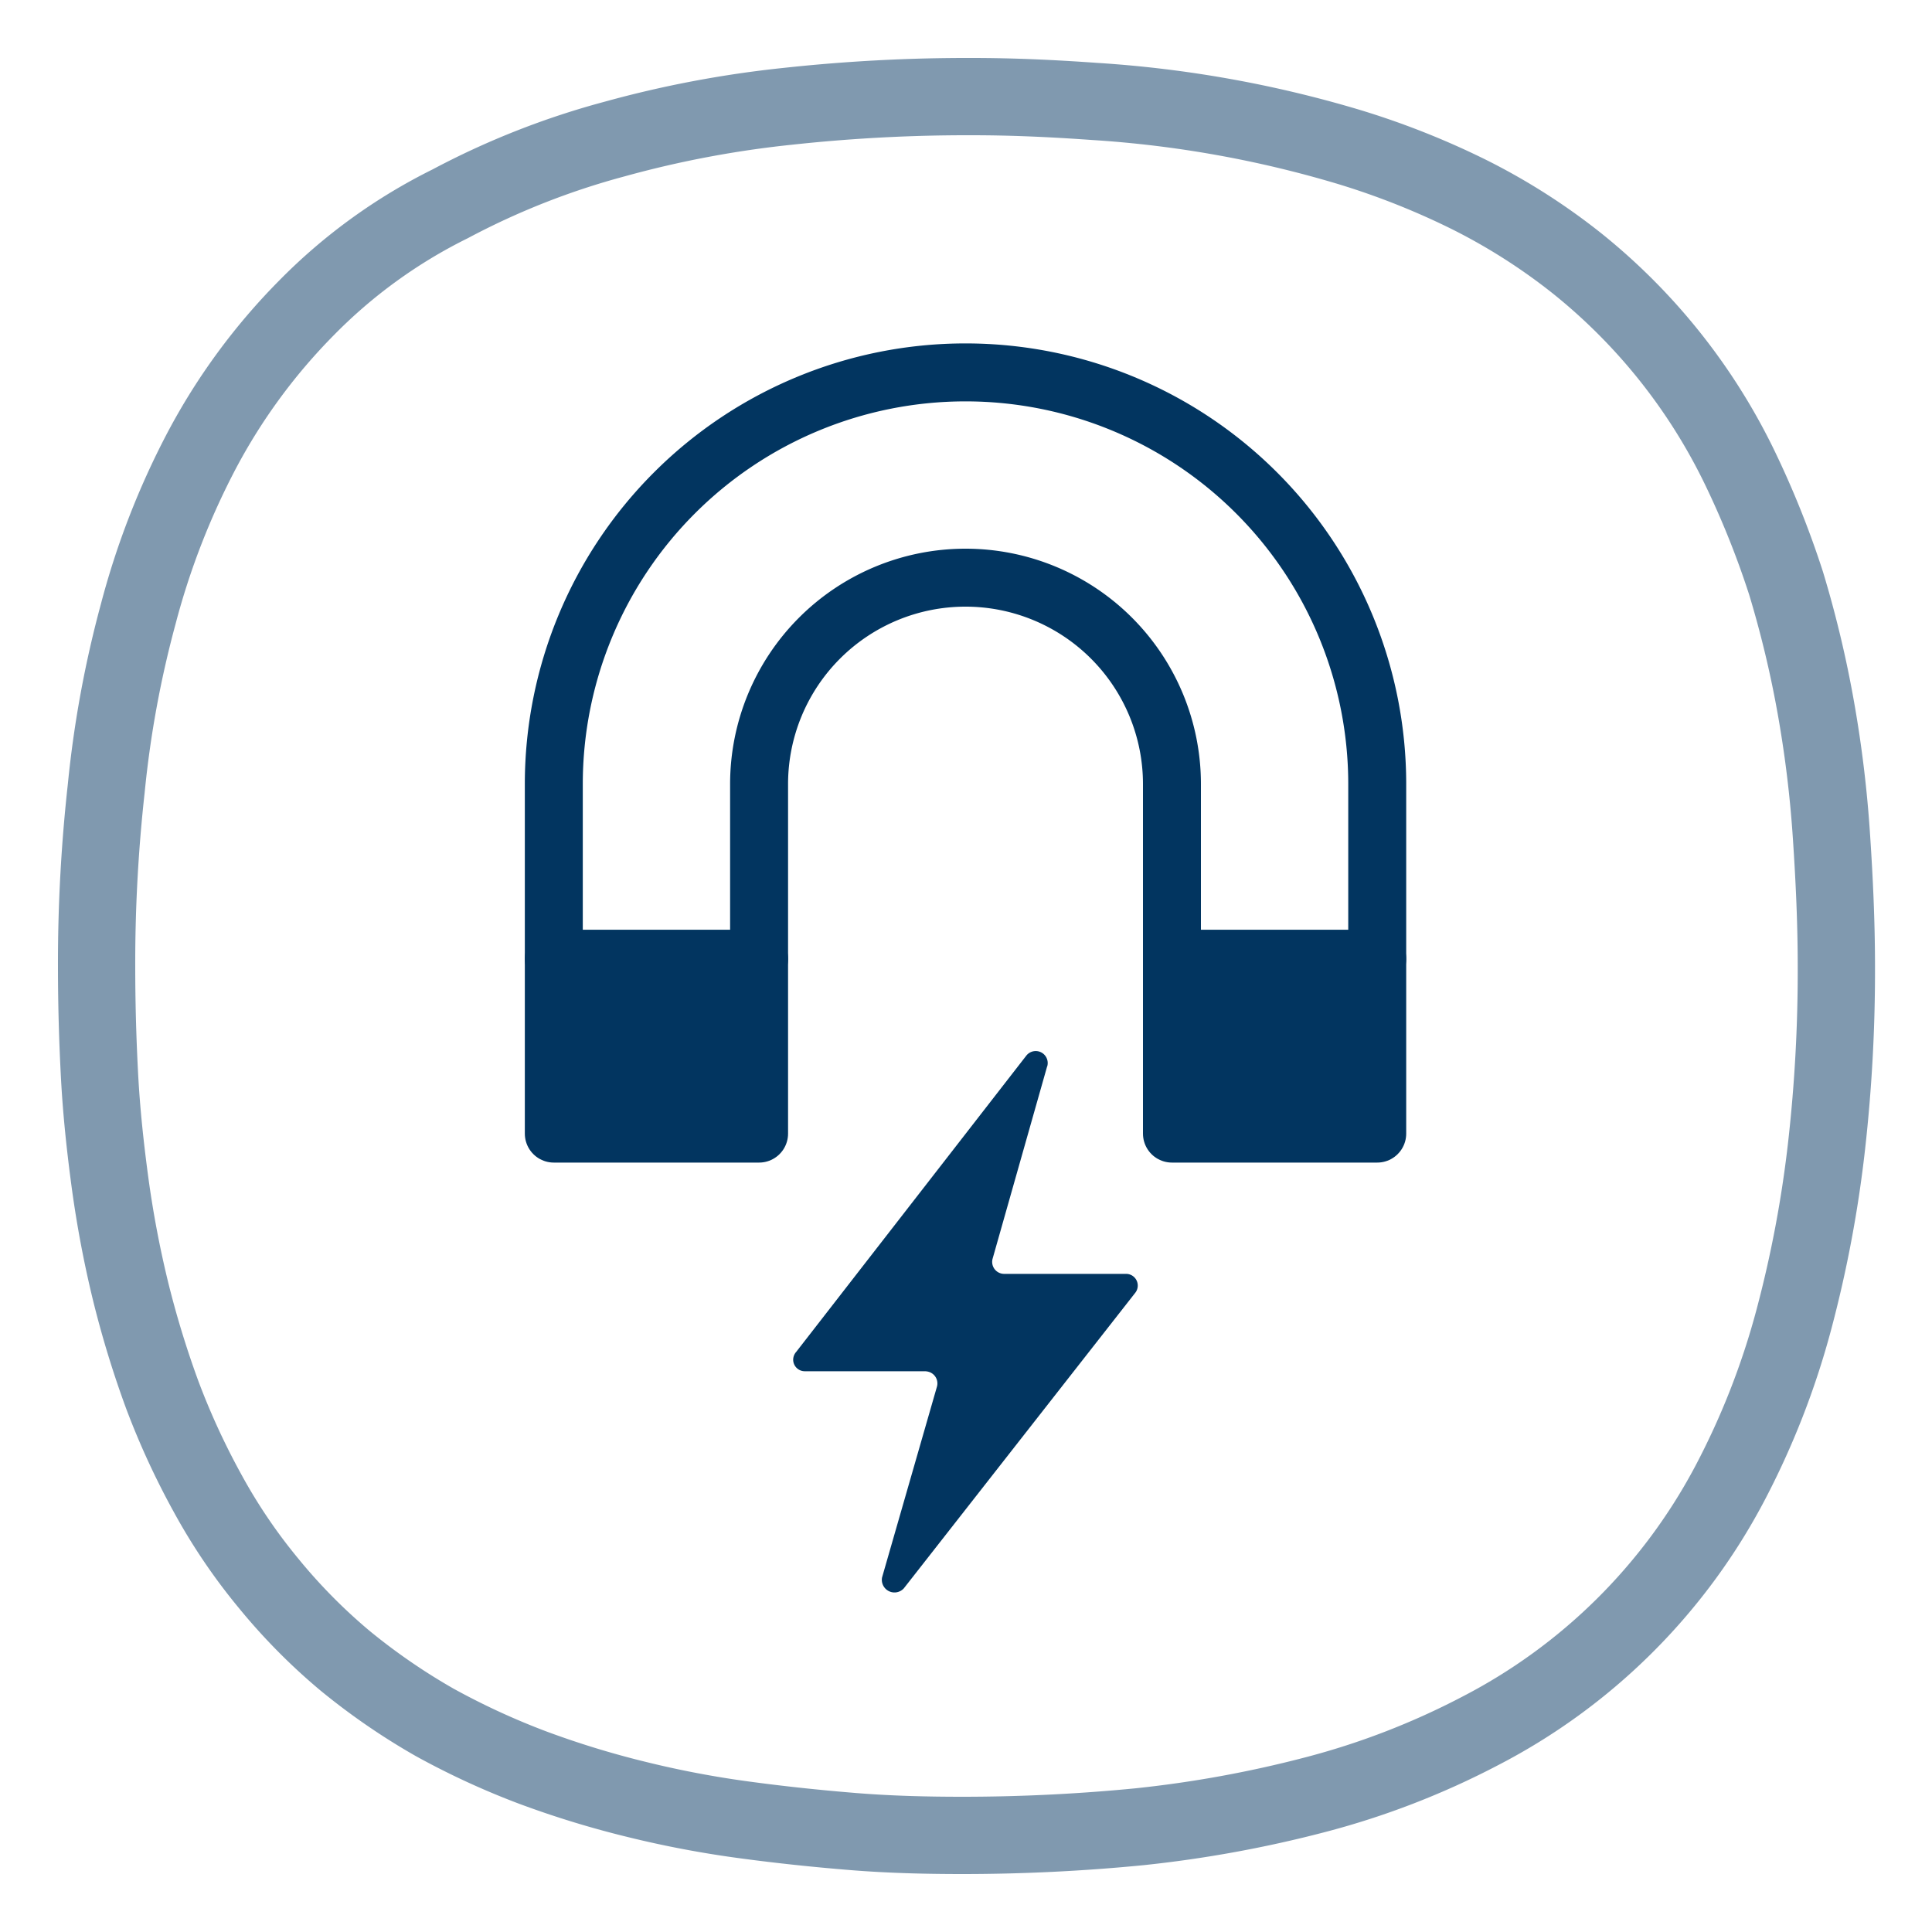 <svg id="Vrstva_1" data-name="Vrstva 1" xmlns="http://www.w3.org/2000/svg" viewBox="0 0 200 200"><defs><style>.cls-1,.cls-3{fill:none;}.cls-1,.cls-3,.cls-4{stroke:#023560;}.cls-1{stroke-miterlimit:10;stroke-width:8px;opacity:0.5;isolation:isolate;}.cls-2,.cls-4{fill:#023560;}.cls-3,.cls-4{stroke-linecap:round;stroke-linejoin:round;stroke-width:6px;}</style></defs><path class="cls-1" d="M99.6,190c6.1,0,12.3-.3,18.4-.9a122.06,122.06,0,0,0,18.1-3.3,80.67,80.67,0,0,0,17.1-6.6A60.74,60.74,0,0,0,179,153.7a81.31,81.31,0,0,0,6.7-17.1,123.61,123.61,0,0,0,3.4-18.1,161.56,161.56,0,0,0,1-18.4c0-4.5-.2-8.9-.5-13.4A121.26,121.26,0,0,0,188,73.4a111.66,111.66,0,0,0-3.1-13,93.67,93.67,0,0,0-5-12.4,61.32,61.32,0,0,0-16.6-20.7A63.82,63.82,0,0,0,152,20.1a81.13,81.13,0,0,0-12.4-4.9,117.46,117.46,0,0,0-26.3-4.7c-4.2-.3-8.4-.5-12.7-.5a172.23,172.23,0,0,0-19,1,110.08,110.08,0,0,0-18,3.4,80.49,80.49,0,0,0-17,6.7,55.12,55.12,0,0,0-14.9,10.8,62.57,62.57,0,0,0-10.8,14.7,79.85,79.85,0,0,0-6.6,17,110.06,110.06,0,0,0-3.3,18A163.89,163.89,0,0,0,10,100c0,3.8.1,7.5.3,11.3s.6,7.5,1.1,11.2a110.17,110.17,0,0,0,2.1,11.1,101.87,101.87,0,0,0,3.3,10.8,77.78,77.78,0,0,0,4.7,10.2,58.68,58.68,0,0,0,6.3,9.3,59.72,59.72,0,0,0,7.9,8,66.7,66.7,0,0,0,9.3,6.4,77.78,77.78,0,0,0,10.2,4.7A96.77,96.77,0,0,0,66,186.3a104.37,104.37,0,0,0,11.1,2.1c3.7.5,7.5.9,11.2,1.2S95.8,190,99.6,190Z"/><path class="cls-2" d="M108.4,110.39l-5.64,19.89a1.24,1.24,0,0,0,.84,1.54,1.2,1.2,0,0,0,.38.05h12.57a1.21,1.21,0,0,1,1.23,1.19,1.22,1.22,0,0,1-.29.81L93.56,164.43a1.31,1.31,0,0,1-2.25-1.13L97,143.52A1.25,1.25,0,0,0,96.1,142a1.49,1.49,0,0,0-.36-.05H83.35a1.2,1.2,0,0,1-1.24-1.16,1.23,1.23,0,0,1,.31-.84l23.83-30.68a1.24,1.24,0,0,1,2.15,1.15Z"/><path class="cls-3" d="M57.33,99.26V81.17a42.62,42.62,0,0,1,85.24,0V99.26H121.32V81.17a21.37,21.37,0,0,0-42.74,0V99.26Z"/><rect class="cls-4" x="121.32" y="99.26" width="21.25" height="18.09"/><rect class="cls-4" x="57.33" y="99.26" width="21.25" height="18.09"/></svg>